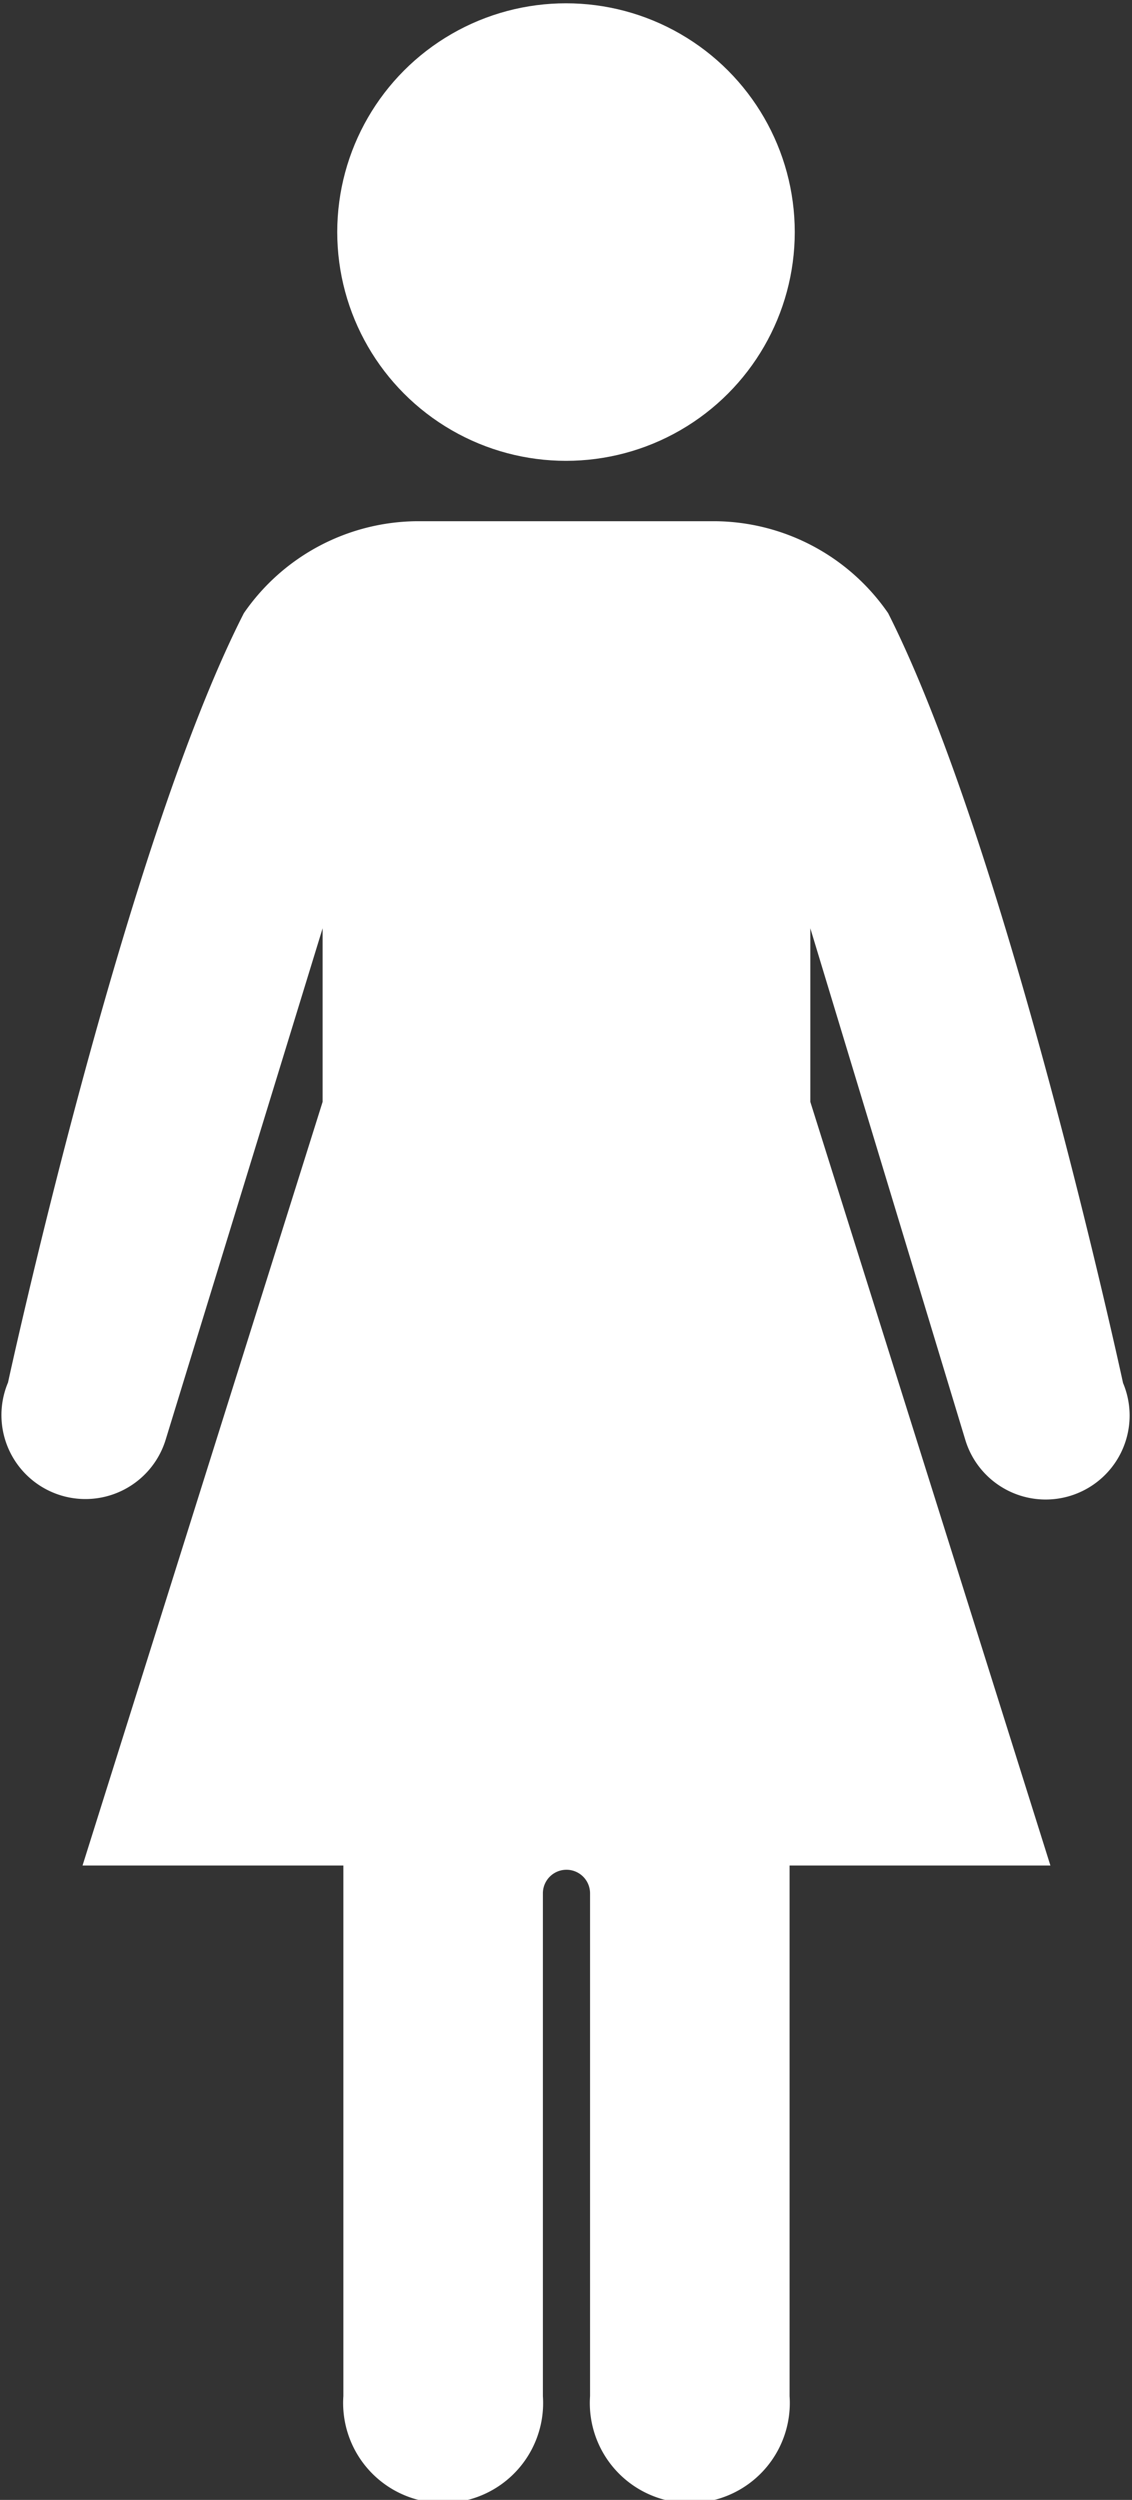<svg id="Calque_1" data-name="Calque 1" xmlns="http://www.w3.org/2000/svg" viewBox="0 0 24 53"><rect x="0" y="0" width="24" height="53" fill="#333333" stroke="none"/><title>5Plan de travail 11</title><circle cx="12" cy="4.92" r="4.85" style="fill:#fff"/><path d="M18.83,13a4.5,4.5,0,0,0-3.68-1.95H8.85A4.5,4.5,0,0,0,5.17,13c-2.55,5-5,16.31-5,16.31a1.78,1.78,0,1,0,3.34,1.22L6.84,19.68v3.68L1.75,39.55H7.28V50.8a2.12,2.12,0,1,0,4.23,0V40.14a.5.5,0,1,1,1,0V50.8a2.12,2.12,0,1,0,4.23,0V39.55h5.53L17.18,23.36V19.68l3.29,10.86a1.78,1.78,0,1,0,3.34-1.22S21.38,18.05,18.83,13Z" style="fill:#fff"/></svg>